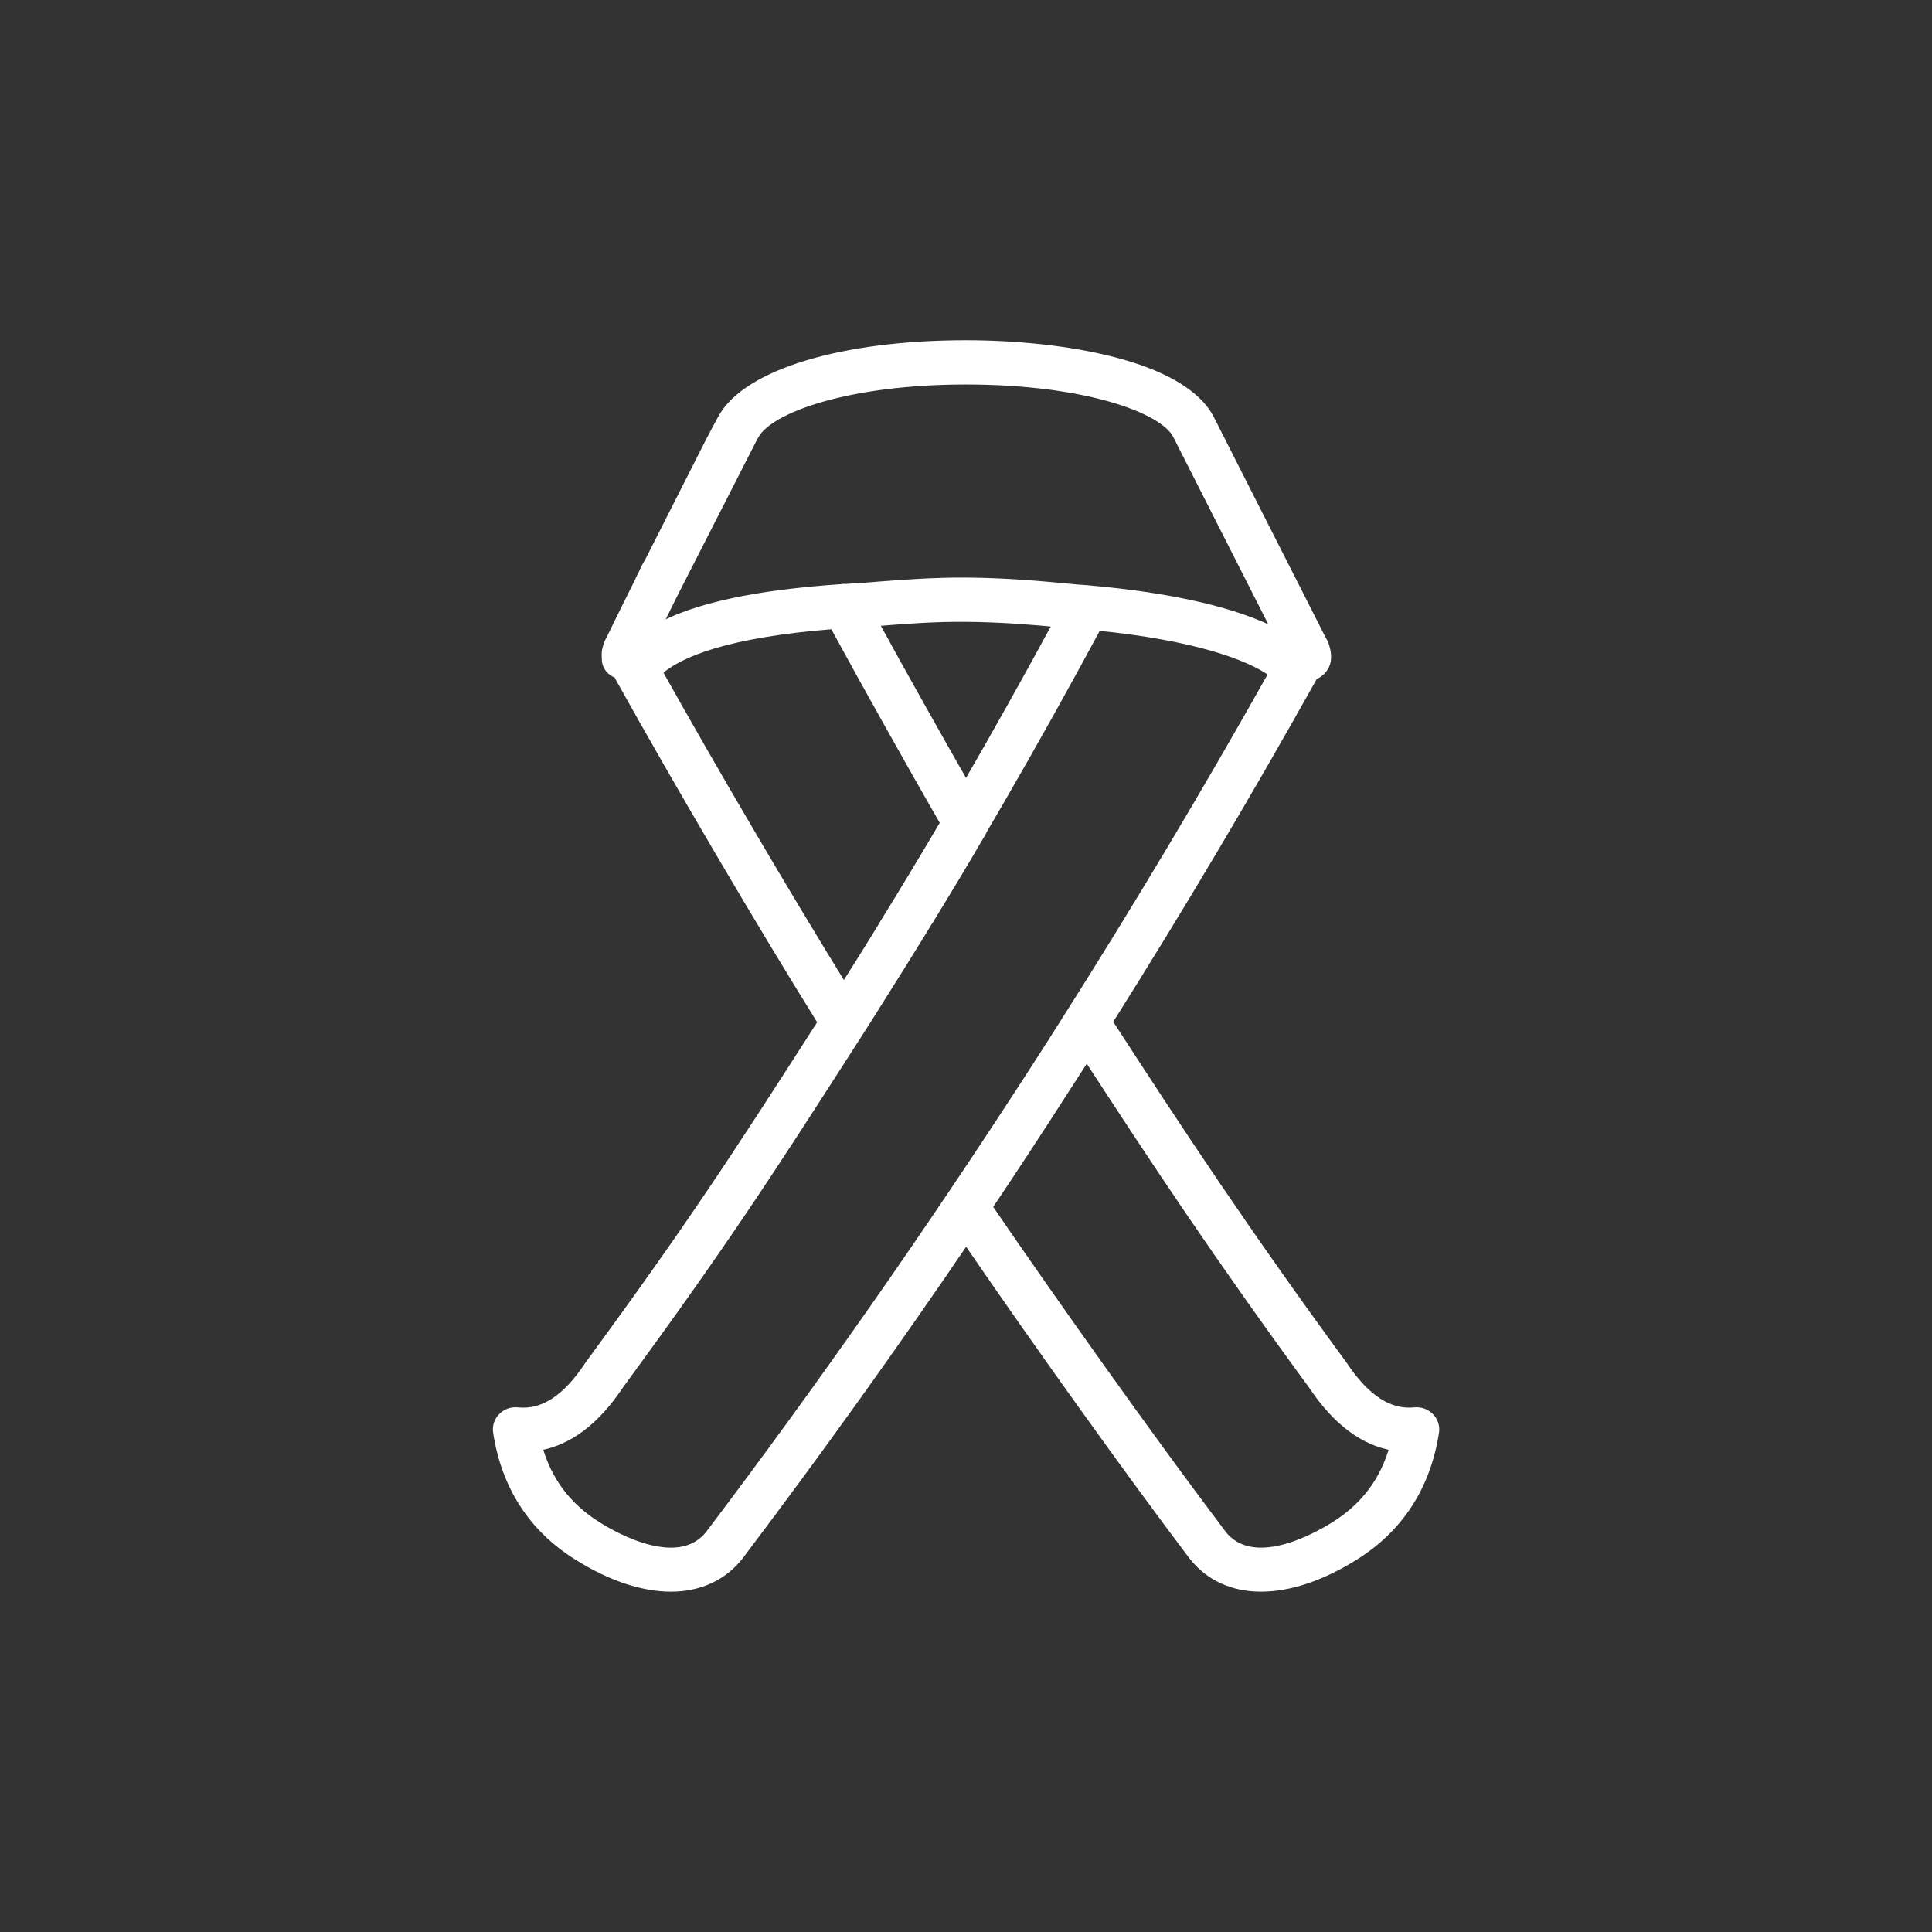 <svg width="68" height="68" viewBox="0 0 68 68" fill="none" xmlns="http://www.w3.org/2000/svg">
<rect x="0" y="0" width="68" height="68" fill="#333333" stroke="none"/>
<path d="M22.755 19.891C22.714 19.973 22.673 20.055 22.635 20.134L22.791 19.83C22.777 19.849 22.766 19.87 22.755 19.891ZM29.698 20.69C29.698 20.69 29.685 20.69 29.676 20.692C29.695 20.69 29.717 20.69 29.736 20.69H29.698Z" fill="white" stroke="white" stroke-width="0.273" stroke-miterlimit="10"/>
<path d="M32.69 32.432C33.328 31.398 33.96 30.346 34.573 29.288C34.579 29.278 34.584 29.27 34.587 29.259C33.96 30.327 33.331 31.382 32.69 32.432Z" fill="white" stroke="white" stroke-width="0.273" stroke-miterlimit="10"/>
<path d="M33.235 28.966C32.513 30.19 31.78 31.406 31.028 32.628C31.772 31.43 32.516 30.203 33.238 28.971C33.238 28.968 33.235 28.968 33.235 28.966Z" fill="white" stroke="white" stroke-width="0.273" stroke-miterlimit="10"/>
<path d="M50.334 49.867C50.192 49.722 49.99 49.65 49.786 49.671C48.903 49.761 48.078 49.235 47.285 48.043C43.827 43.32 41.562 39.886 39.02 35.965C41.527 31.988 43.922 27.956 46.2 23.878C46.217 23.849 46.23 23.82 46.241 23.789C46.514 23.701 46.712 23.44 46.712 23.149C46.712 23.133 46.71 23.056 46.71 23.04C46.693 22.839 46.628 22.641 46.549 22.525L45.623 20.698C44.674 18.828 43.265 16.057 42.609 14.757C41.622 12.805 37.352 12.112 33.998 12.112C29.641 12.112 26.267 13.138 25.404 14.722C25.278 14.95 25.131 15.227 24.968 15.539L22.804 19.809L22.791 19.83L22.635 20.134L22.515 20.372V20.38C21.973 21.467 21.556 22.316 21.477 22.485C21.409 22.599 21.36 22.723 21.319 22.924C21.311 22.998 21.311 23.075 21.319 23.196C21.319 23.469 21.499 23.667 21.747 23.744C21.758 23.783 21.774 23.826 21.796 23.863C23.88 27.609 26.772 32.53 28.922 35.98C28.916 35.988 28.913 35.994 28.908 36.002C25.851 40.769 24.346 43.088 20.717 48.043L20.701 48.066C19.924 49.235 19.109 49.767 18.213 49.671C18.011 49.65 17.809 49.722 17.668 49.867C17.526 50.01 17.461 50.208 17.491 50.406C17.785 52.313 18.736 53.783 20.311 54.769C21.491 55.515 22.627 55.885 23.616 55.885C24.605 55.885 25.472 55.502 26.058 54.732C26.063 54.721 26.071 54.714 26.077 54.703C28.807 51.091 31.453 47.397 34.004 43.64C36.603 47.434 39.65 51.684 41.917 54.692C41.936 54.721 41.958 54.748 41.979 54.774C42.565 55.515 43.402 55.885 44.388 55.885C45.374 55.885 46.511 55.515 47.691 54.772C49.268 53.783 50.217 52.313 50.514 50.406C50.544 50.208 50.478 50.01 50.337 49.867H50.334ZM23.701 20.944L23.829 20.692L26.458 15.539H26.456C26.496 15.463 26.535 15.391 26.573 15.325C27.082 14.389 29.856 13.397 33.998 13.397C38.14 13.397 40.941 14.376 41.418 15.322C42.077 16.626 43.483 19.397 44.434 21.266L44.944 22.274C43.538 21.531 41.273 20.999 38.352 20.743C38.339 20.74 38.322 20.737 38.309 20.737C38.301 20.735 38.295 20.735 38.287 20.735C38.061 20.724 37.769 20.698 37.423 20.663C36.573 20.584 35.41 20.476 33.998 20.465C32.845 20.457 31.695 20.547 30.78 20.618C30.366 20.65 30.009 20.679 29.736 20.69C29.717 20.69 29.695 20.69 29.676 20.692C29.66 20.692 29.646 20.695 29.63 20.695C26.603 20.901 24.477 21.356 23.126 22.104C23.289 21.771 23.485 21.377 23.701 20.944ZM37.203 21.935C36.142 23.894 35.104 25.745 34.033 27.599C34.023 27.617 34.012 27.638 34.001 27.657C32.987 25.885 31.723 23.63 30.78 21.906L30.886 21.898C31.774 21.829 32.867 21.739 33.99 21.75C35.292 21.761 36.388 21.858 37.203 21.935ZM23.177 23.643C23.883 23.009 25.54 22.3 29.338 22.004C30.418 23.997 32.08 26.956 33.235 28.966C33.235 28.968 33.238 28.968 33.238 28.971C32.516 30.203 31.772 31.43 31.028 32.628C30.595 33.331 30.153 34.037 29.701 34.751C27.682 31.483 25.117 27.117 23.177 23.643ZM24.984 53.973C24.984 53.973 24.976 53.984 24.97 53.992C23.902 55.346 21.687 54.108 21.027 53.693C19.968 53.027 19.281 52.117 18.948 50.922C20.011 50.742 20.968 50.023 21.801 48.775C25.447 43.796 26.96 41.467 30.055 36.641C30.115 36.546 30.178 36.451 30.238 36.356C30.363 36.16 30.488 35.965 30.611 35.769C30.674 35.674 30.734 35.578 30.791 35.483C31.123 34.955 31.461 34.42 31.799 33.878C31.881 33.746 31.965 33.614 32.044 33.482C32.262 33.133 32.477 32.784 32.69 32.432C33.33 31.382 33.96 30.327 34.587 29.259C34.595 29.243 34.603 29.23 34.611 29.214C34.813 28.873 35.012 28.529 35.211 28.186C36.352 26.213 37.475 24.206 38.63 22.059C41.99 22.392 43.947 23.075 44.794 23.699C42.443 27.89 39.966 32.035 37.371 36.118C37.069 36.596 36.777 37.051 36.494 37.49C36.423 37.599 36.355 37.71 36.284 37.815C32.715 43.339 28.938 48.741 24.984 53.973V53.973ZM46.969 53.693C46.309 54.108 44.077 55.356 43.015 53.976C43.012 53.971 43.007 53.965 43.004 53.96C40.347 50.441 37.02 45.737 34.791 42.48C35.641 41.218 36.516 39.883 37.51 38.334C37.578 38.23 37.644 38.127 37.712 38.022C37.786 37.91 37.856 37.797 37.93 37.683C38.036 37.519 38.143 37.353 38.249 37.186C40.663 40.904 42.884 44.251 46.189 48.764C47.026 50.02 47.985 50.742 49.048 50.922C48.715 52.117 48.031 53.027 46.969 53.693V53.693Z" fill="white" stroke="white" stroke-width="0.273" stroke-miterlimit="10"/>
</svg>
